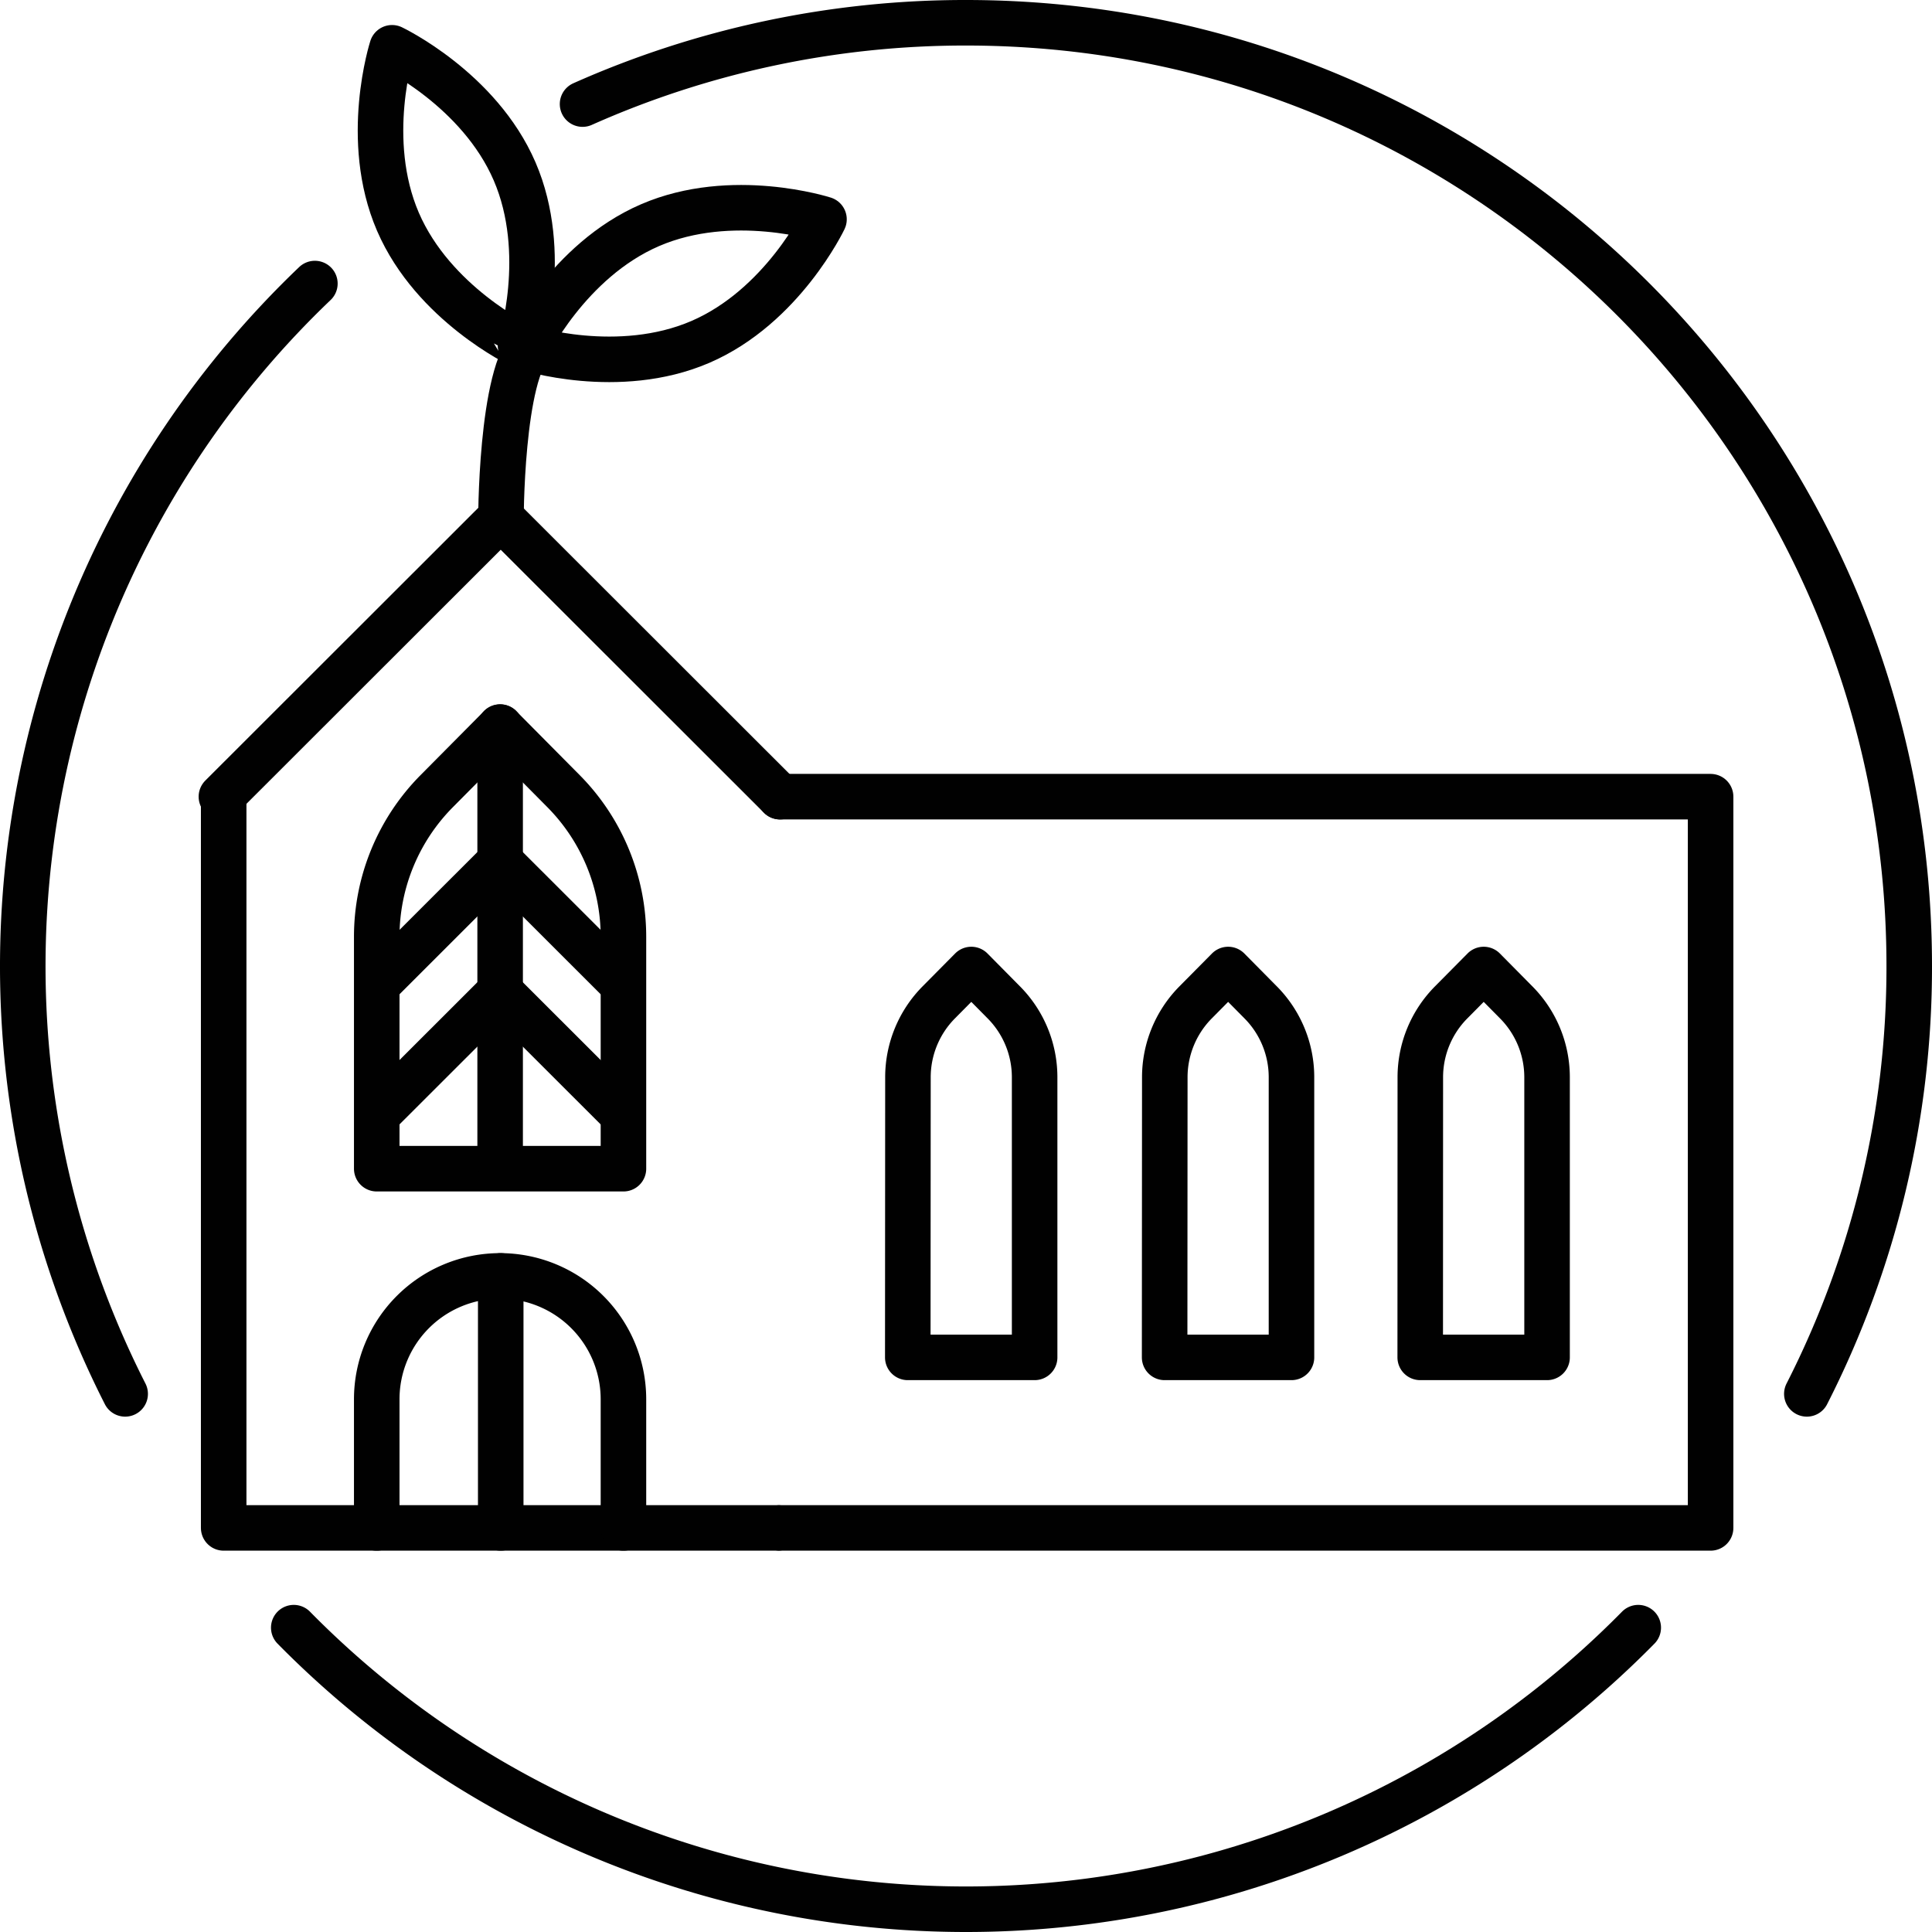 <svg xmlns="http://www.w3.org/2000/svg" viewBox="0 0 594 594"><defs><style>.cls-1{fill:none;stroke:#010101;stroke-linecap:round;stroke-linejoin:round;stroke-width:14px;}</style></defs><g id="Layer_2" data-name="Layer 2"><g id="Layer_1-2" data-name="Layer 1"><polyline class="cls-1" points="68.77 245.64 68.77 469.76 239.13 469.76"/><polyline class="cls-1" points="68.07 244.94 153.95 159.13 239.83 244.94"/><polyline class="cls-1" points="116.99 341.64 153.75 304.91 190.52 341.64"/><polyline class="cls-1" points="116.99 301.63 153.75 264.89 190.52 301.63"/><path class="cls-1" d="M115.83,359.32h75.85V288a63.6,63.6,0,0,0-18.42-44.76l-19.49-19.66-19.5,19.66A63.59,63.59,0,0,0,115.83,288Z"/><path class="cls-1" d="M279.1,417.33h39V331.19a32.67,32.67,0,0,0-9.47-23l-10-10.11-10,10.1a32.73,32.73,0,0,0-9.48,23Z"/><path class="cls-1" d="M358.07,417.33h39V331.19a32.67,32.67,0,0,0-9.47-23l-10-10.11-10,10.1a32.73,32.73,0,0,0-9.48,23Z"/><path class="cls-1" d="M436.65,417.33h39V331.19a32.68,32.68,0,0,0-9.48-23l-10-10.11-10,10.1a32.69,32.69,0,0,0-9.49,23Z"/><path class="cls-1" d="M191.68,469.76V430.21a37.93,37.93,0,0,0-37.92-37.93h0a37.93,37.93,0,0,0-37.93,37.93v39.55"/><line class="cls-1" x1="153.95" y1="469.76" x2="153.95" y2="392.28"/><line class="cls-1" x1="153.77" y1="223.53" x2="153.77" y2="357.7"/><polyline class="cls-1" points="239.83 244.94 525.93 244.94 525.93 469.76 239.83 469.76"/><path class="cls-1" d="M215.34,105.12c-25.28,10.9-53.5,1.81-53.5,1.81s12.75-26.78,38-37.69,53.5-1.81,53.5-1.81S240.61,94.21,215.34,105.12Z"/><path class="cls-1" d="M122.35,68.19c-10.9-25.28-1.81-53.5-1.81-53.5s26.78,12.75,37.68,38,1.81,53.5,1.81,53.5S133.26,93.46,122.35,68.19Z"/><path class="cls-1" d="M154,161.14s-.19-46.63,9.89-55.71"/><path class="cls-1" d="M555.52,428.55A288.78,288.78,0,0,0,587,297C587,136.84,457.16,7,297,7A289.07,289.07,0,0,0,179.11,32"/><path class="cls-1" d="M90.32,500.43a290,290,0,0,0,413.36,0"/><path class="cls-1" d="M96.81,87.18A290.22,290.22,0,0,0,38.48,428.55"/></g></g></svg>